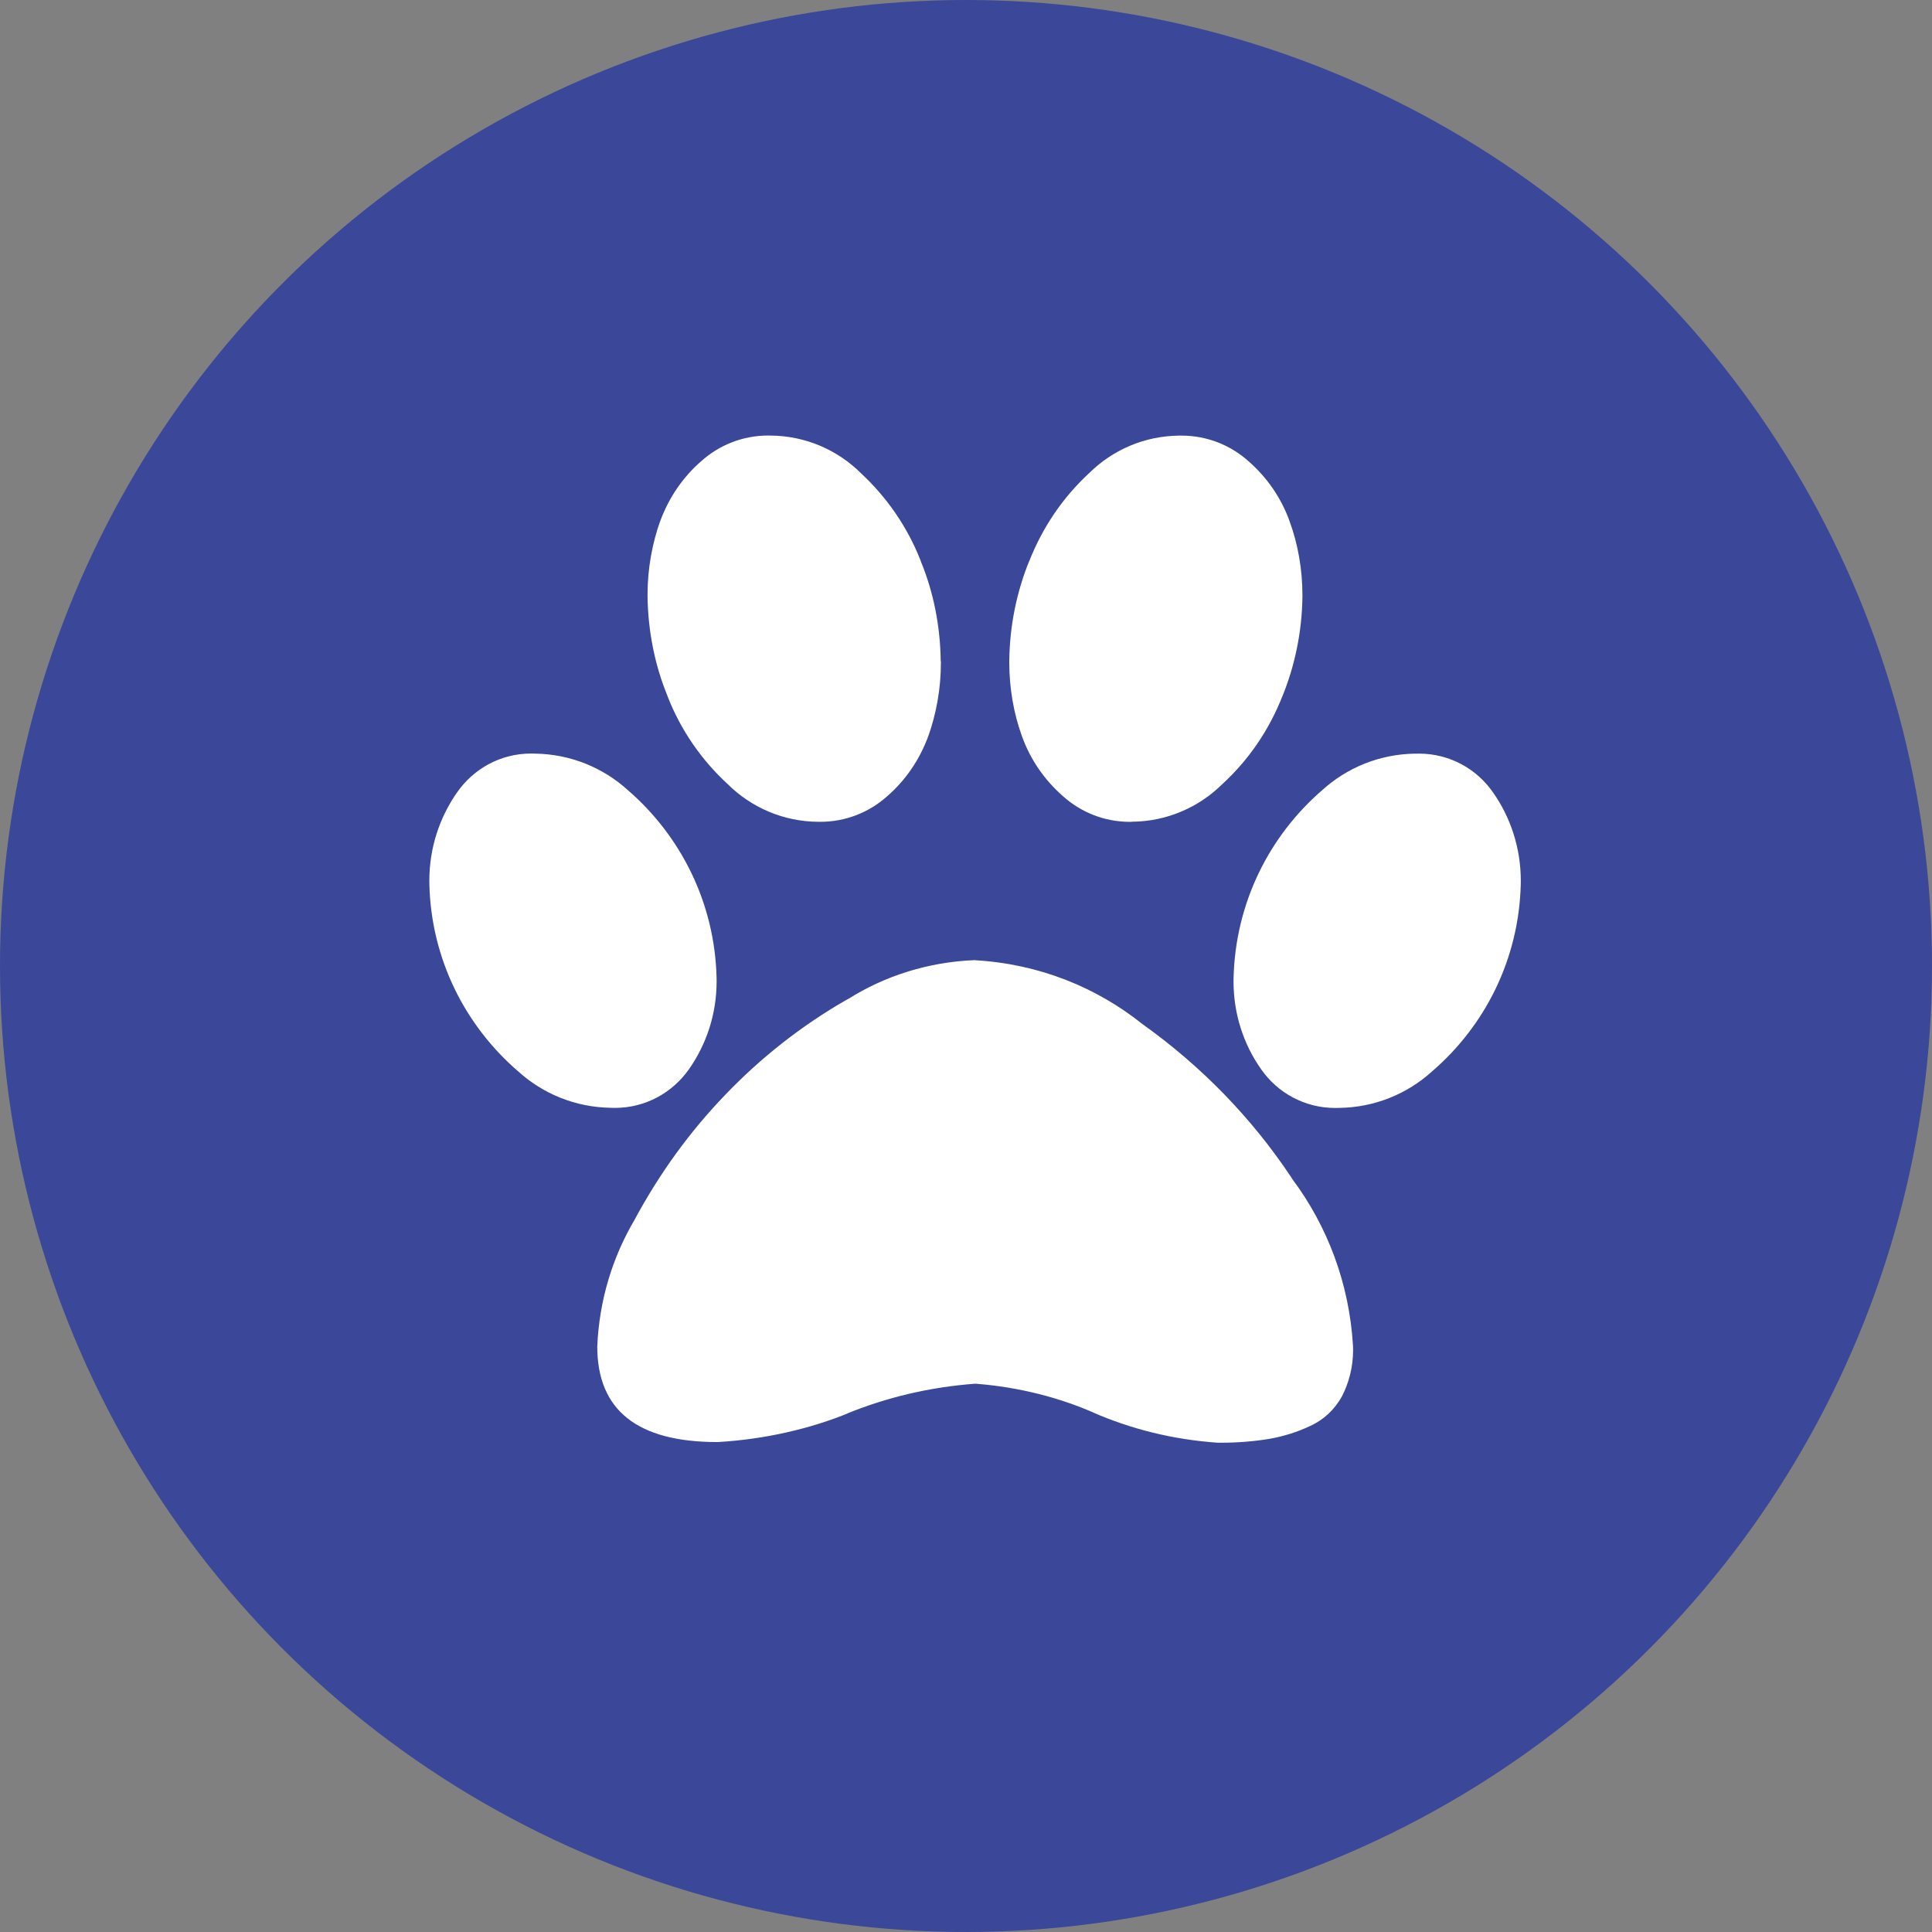<?xml version="1.0" encoding="UTF-8"?>
<svg xmlns="http://www.w3.org/2000/svg" width="108" height="108" viewBox="0 0 108 108" fill="none">
  <rect x="0" y="0" width="108" height="108" fill="#808080" stroke="none"/>
  <circle cx="54" cy="54" r="54" fill="#3B4799"></circle>
  <g clip-path="url(#clip0_441_164)">
    <path d="M52.597 36.959V37.032C52.597 38.496 52.342 39.901 51.875 41.206L51.903 41.119C51.413 42.47 50.622 43.613 49.604 44.502L49.594 44.509C48.606 45.398 47.293 45.94 45.852 45.94C45.815 45.94 45.777 45.94 45.739 45.94H45.744C43.766 45.926 41.979 45.124 40.676 43.831C39.212 42.484 38.063 40.823 37.328 38.953L37.298 38.864C36.625 37.227 36.224 35.328 36.198 33.339V33.33C36.198 33.309 36.198 33.283 36.198 33.257C36.198 31.793 36.453 30.387 36.92 29.083L36.892 29.17C37.383 27.819 38.173 26.676 39.191 25.787L39.201 25.78C40.188 24.89 41.505 24.346 42.945 24.346C42.987 24.346 43.03 24.346 43.072 24.349H43.065C45.043 24.36 46.833 25.163 48.133 26.458C49.58 27.802 50.723 29.459 51.455 31.317L51.485 31.406C52.163 33.048 52.564 34.956 52.586 36.952V36.959H52.597ZM40.057 54.668C40.059 54.727 40.059 54.795 40.059 54.865C40.059 56.7 39.482 58.398 38.499 59.792L38.518 59.764C37.596 61.08 36.085 61.932 34.377 61.932C34.3 61.932 34.222 61.929 34.145 61.927H34.157C32.155 61.901 30.337 61.134 28.962 59.886L28.969 59.893C26.004 57.338 24.106 53.612 24.002 49.443V49.424C24 49.368 24 49.3 24 49.232C24 47.39 24.577 45.682 25.56 44.282L25.541 44.31C26.459 42.982 27.972 42.123 29.687 42.123C29.762 42.123 29.84 42.125 29.915 42.128H29.903C31.904 42.154 33.722 42.921 35.097 44.169L35.09 44.162C38.06 46.731 39.956 50.471 40.057 54.656V54.673V54.668ZM54.512 53.678C58.08 53.882 61.306 55.193 63.892 57.27L63.859 57.244C67.188 59.621 69.978 62.504 72.181 65.812L72.256 65.932C74.189 68.52 75.425 71.729 75.632 75.216L75.634 75.262C75.636 75.323 75.639 75.396 75.639 75.466C75.639 76.414 75.407 77.311 74.996 78.097L75.01 78.066C74.606 78.796 73.996 79.366 73.255 79.706L73.232 79.715C72.549 80.041 71.754 80.297 70.923 80.44L70.867 80.447C70.079 80.576 69.173 80.649 68.249 80.649C68.19 80.649 68.131 80.649 68.073 80.649H68.082C65.562 80.476 63.223 79.884 61.072 78.946L61.208 79C59.249 78.132 56.975 77.543 54.592 77.355L54.519 77.35C51.931 77.543 49.533 78.125 47.304 79.037L47.462 78.981C45.301 79.866 42.795 80.45 40.177 80.609L40.111 80.612C35.628 80.615 33.387 78.832 33.387 75.265C33.5 72.663 34.248 70.258 35.48 68.175L35.44 68.245C36.887 65.549 38.586 63.229 40.564 61.178L40.554 61.188C42.537 59.121 44.796 57.343 47.283 55.911L47.429 55.834C49.444 54.567 51.87 53.776 54.474 53.673H54.502L54.512 53.678ZM63.275 45.943C63.242 45.943 63.204 45.943 63.167 45.943C61.726 45.943 60.412 45.398 59.42 44.507L59.425 44.511C58.397 43.613 57.604 42.473 57.135 41.175L57.116 41.119C56.675 39.901 56.419 38.496 56.419 37.032C56.419 37.006 56.419 36.98 56.419 36.954V36.959C56.44 34.953 56.842 33.048 57.557 31.302L57.52 31.406C58.284 29.456 59.425 27.802 60.865 26.465L60.874 26.458C62.174 25.165 63.964 24.363 65.94 24.351H65.942H66.05C67.491 24.351 68.805 24.895 69.797 25.787L69.792 25.782C70.82 26.681 71.613 27.821 72.082 29.118L72.101 29.175C72.549 30.399 72.807 31.814 72.807 33.287V33.334V33.332C72.784 35.331 72.38 37.231 71.669 38.97L71.707 38.867C70.942 40.826 69.792 42.487 68.338 43.824L68.328 43.833C67.026 45.121 65.238 45.924 63.263 45.935H63.261L63.275 45.943ZM79.111 42.132C79.177 42.13 79.252 42.128 79.327 42.128C81.042 42.128 82.555 42.986 83.461 44.298L83.473 44.314C84.437 45.689 85.014 47.395 85.014 49.239C85.014 49.307 85.014 49.373 85.012 49.441V49.431C84.909 53.619 83.01 57.345 80.064 59.881L80.045 59.898C78.677 61.139 76.859 61.906 74.862 61.932H74.858C74.792 61.934 74.715 61.936 74.637 61.936C72.929 61.936 71.418 61.087 70.508 59.785L70.496 59.768C69.532 58.403 68.955 56.702 68.955 54.87C68.955 54.802 68.955 54.731 68.957 54.663V54.673C69.058 50.471 70.954 46.731 73.905 44.176L73.924 44.16C75.292 42.923 77.105 42.156 79.097 42.13H79.102L79.111 42.132Z" fill="white"></path>
  </g>
  <defs>
    <clipPath id="clip0_441_164">
      <rect width="61" height="61" fill="white" transform="translate(24 22)"></rect>
    </clipPath>
  </defs>
</svg>
